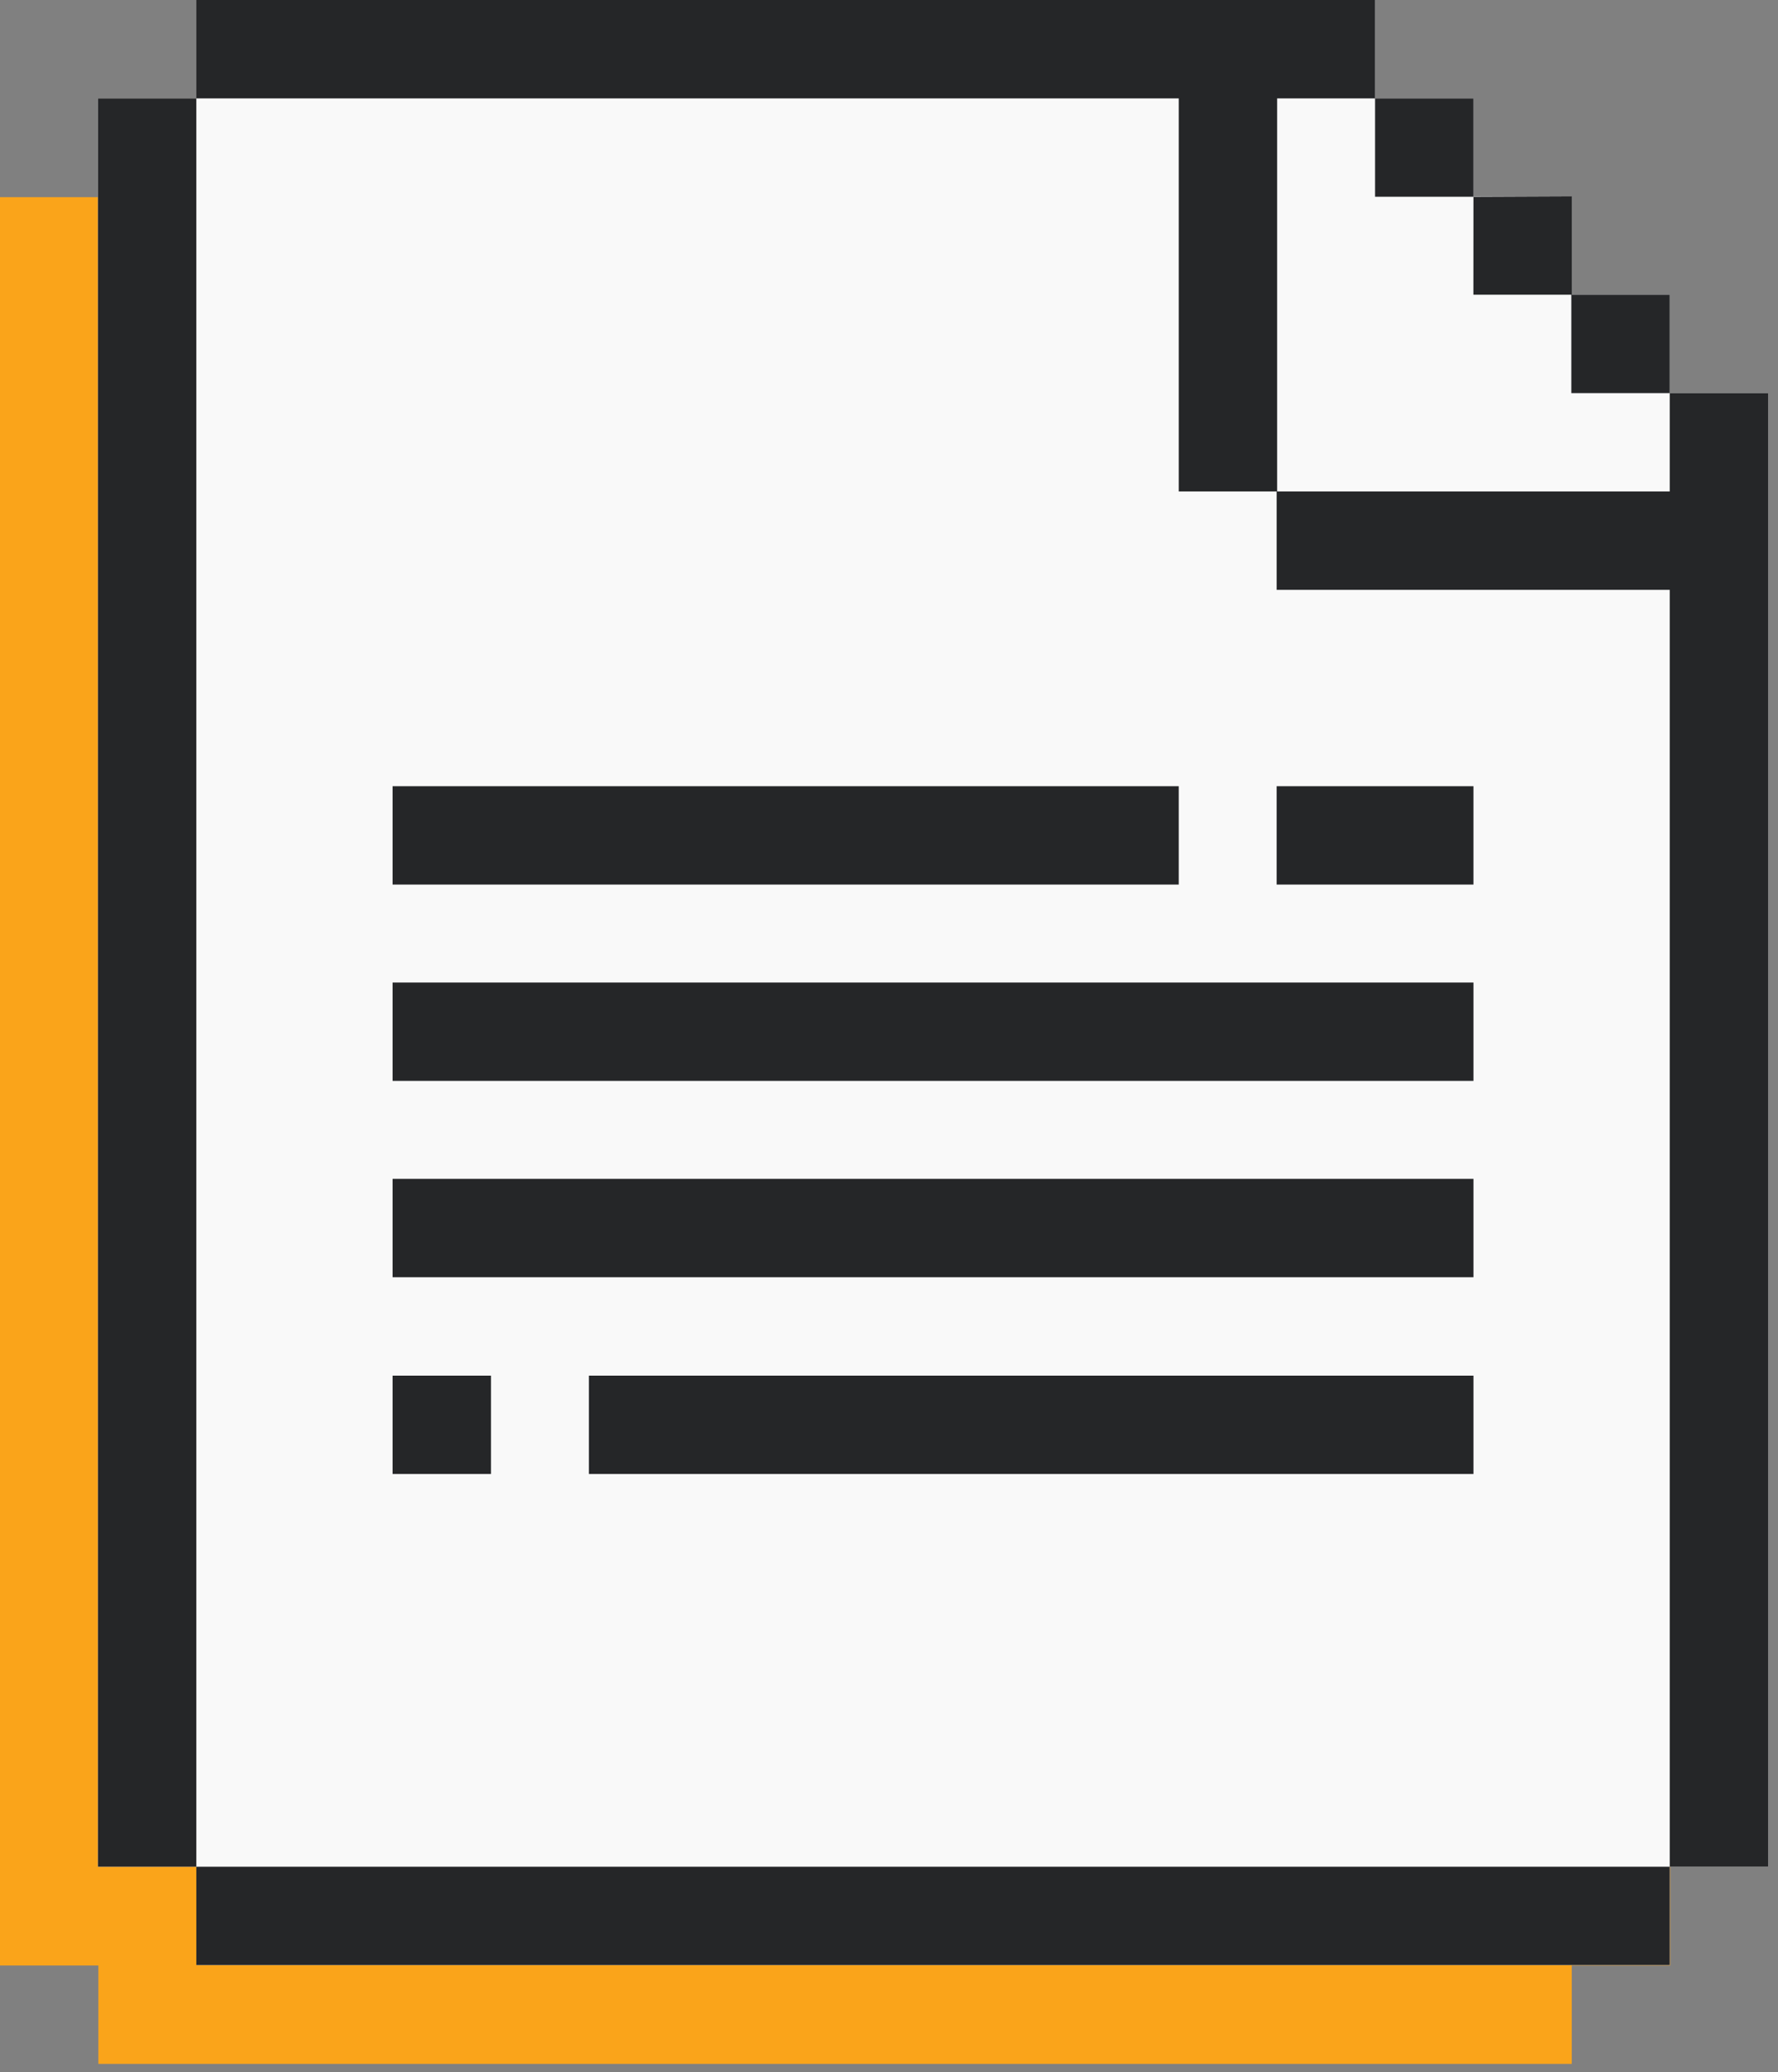<svg width="127" height="148" xmlns="http://www.w3.org/2000/svg"><rect width="100%" height="100%" fill="#808080" stroke="none"/><path d="M7.026 147.4H112.27v-7.026h7.026V35.13h-7.026v-7.026h-7.026v-7.026h-6.997v-6.997h-7.026V7.055H7.026v7.026H0v126.293h7.026v7.026Z" fill="#FAA41A"/><path d="M14.022 133.319H6.996V7.026h7.026V0h84.195v7.026h7.026v6.997h6.997v7.026h7.026v7.026h7.026v105.244h-7.026v7.026H14.022v-7.026Z" fill="#F9F9F9"/><path fill-rule="evenodd" clip-rule="evenodd" d="M14.023 0H98.22v7.026h-6.996V35.1h28.043v-7.026h7.027v105.245h-7.027V42.127H91.191V35.1h-6.996V7.026H14.023V0Zm91.223 14.052V7.026h-7.027v7.026h7.027Zm0 0-.004 6.997h6.996v7.026h7.028v-7.026h-6.996v-7.026l-7.024.029ZM14.023 133.319h105.243v7.026H14.023v-7.026Z" fill="#252628"/><path fill-rule="evenodd" clip-rule="evenodd" d="M28.043 56.15h56.152v7.025H28.043V56.15Zm70.176 0H91.19v7.025h14.055V56.15h-7.027ZM28.043 70.171h77.203v7.026H28.043v-7.026Zm0 14.023h77.203v7.026H28.043v-7.026Zm0 14.052h7.027v7.026h-7.027v-7.026Zm21.05 0h-7.027v7.026h63.18v-7.026H49.094Zm-35.07-91.22H6.996v126.293h7.027V7.026Z" fill="#252628"/></svg>